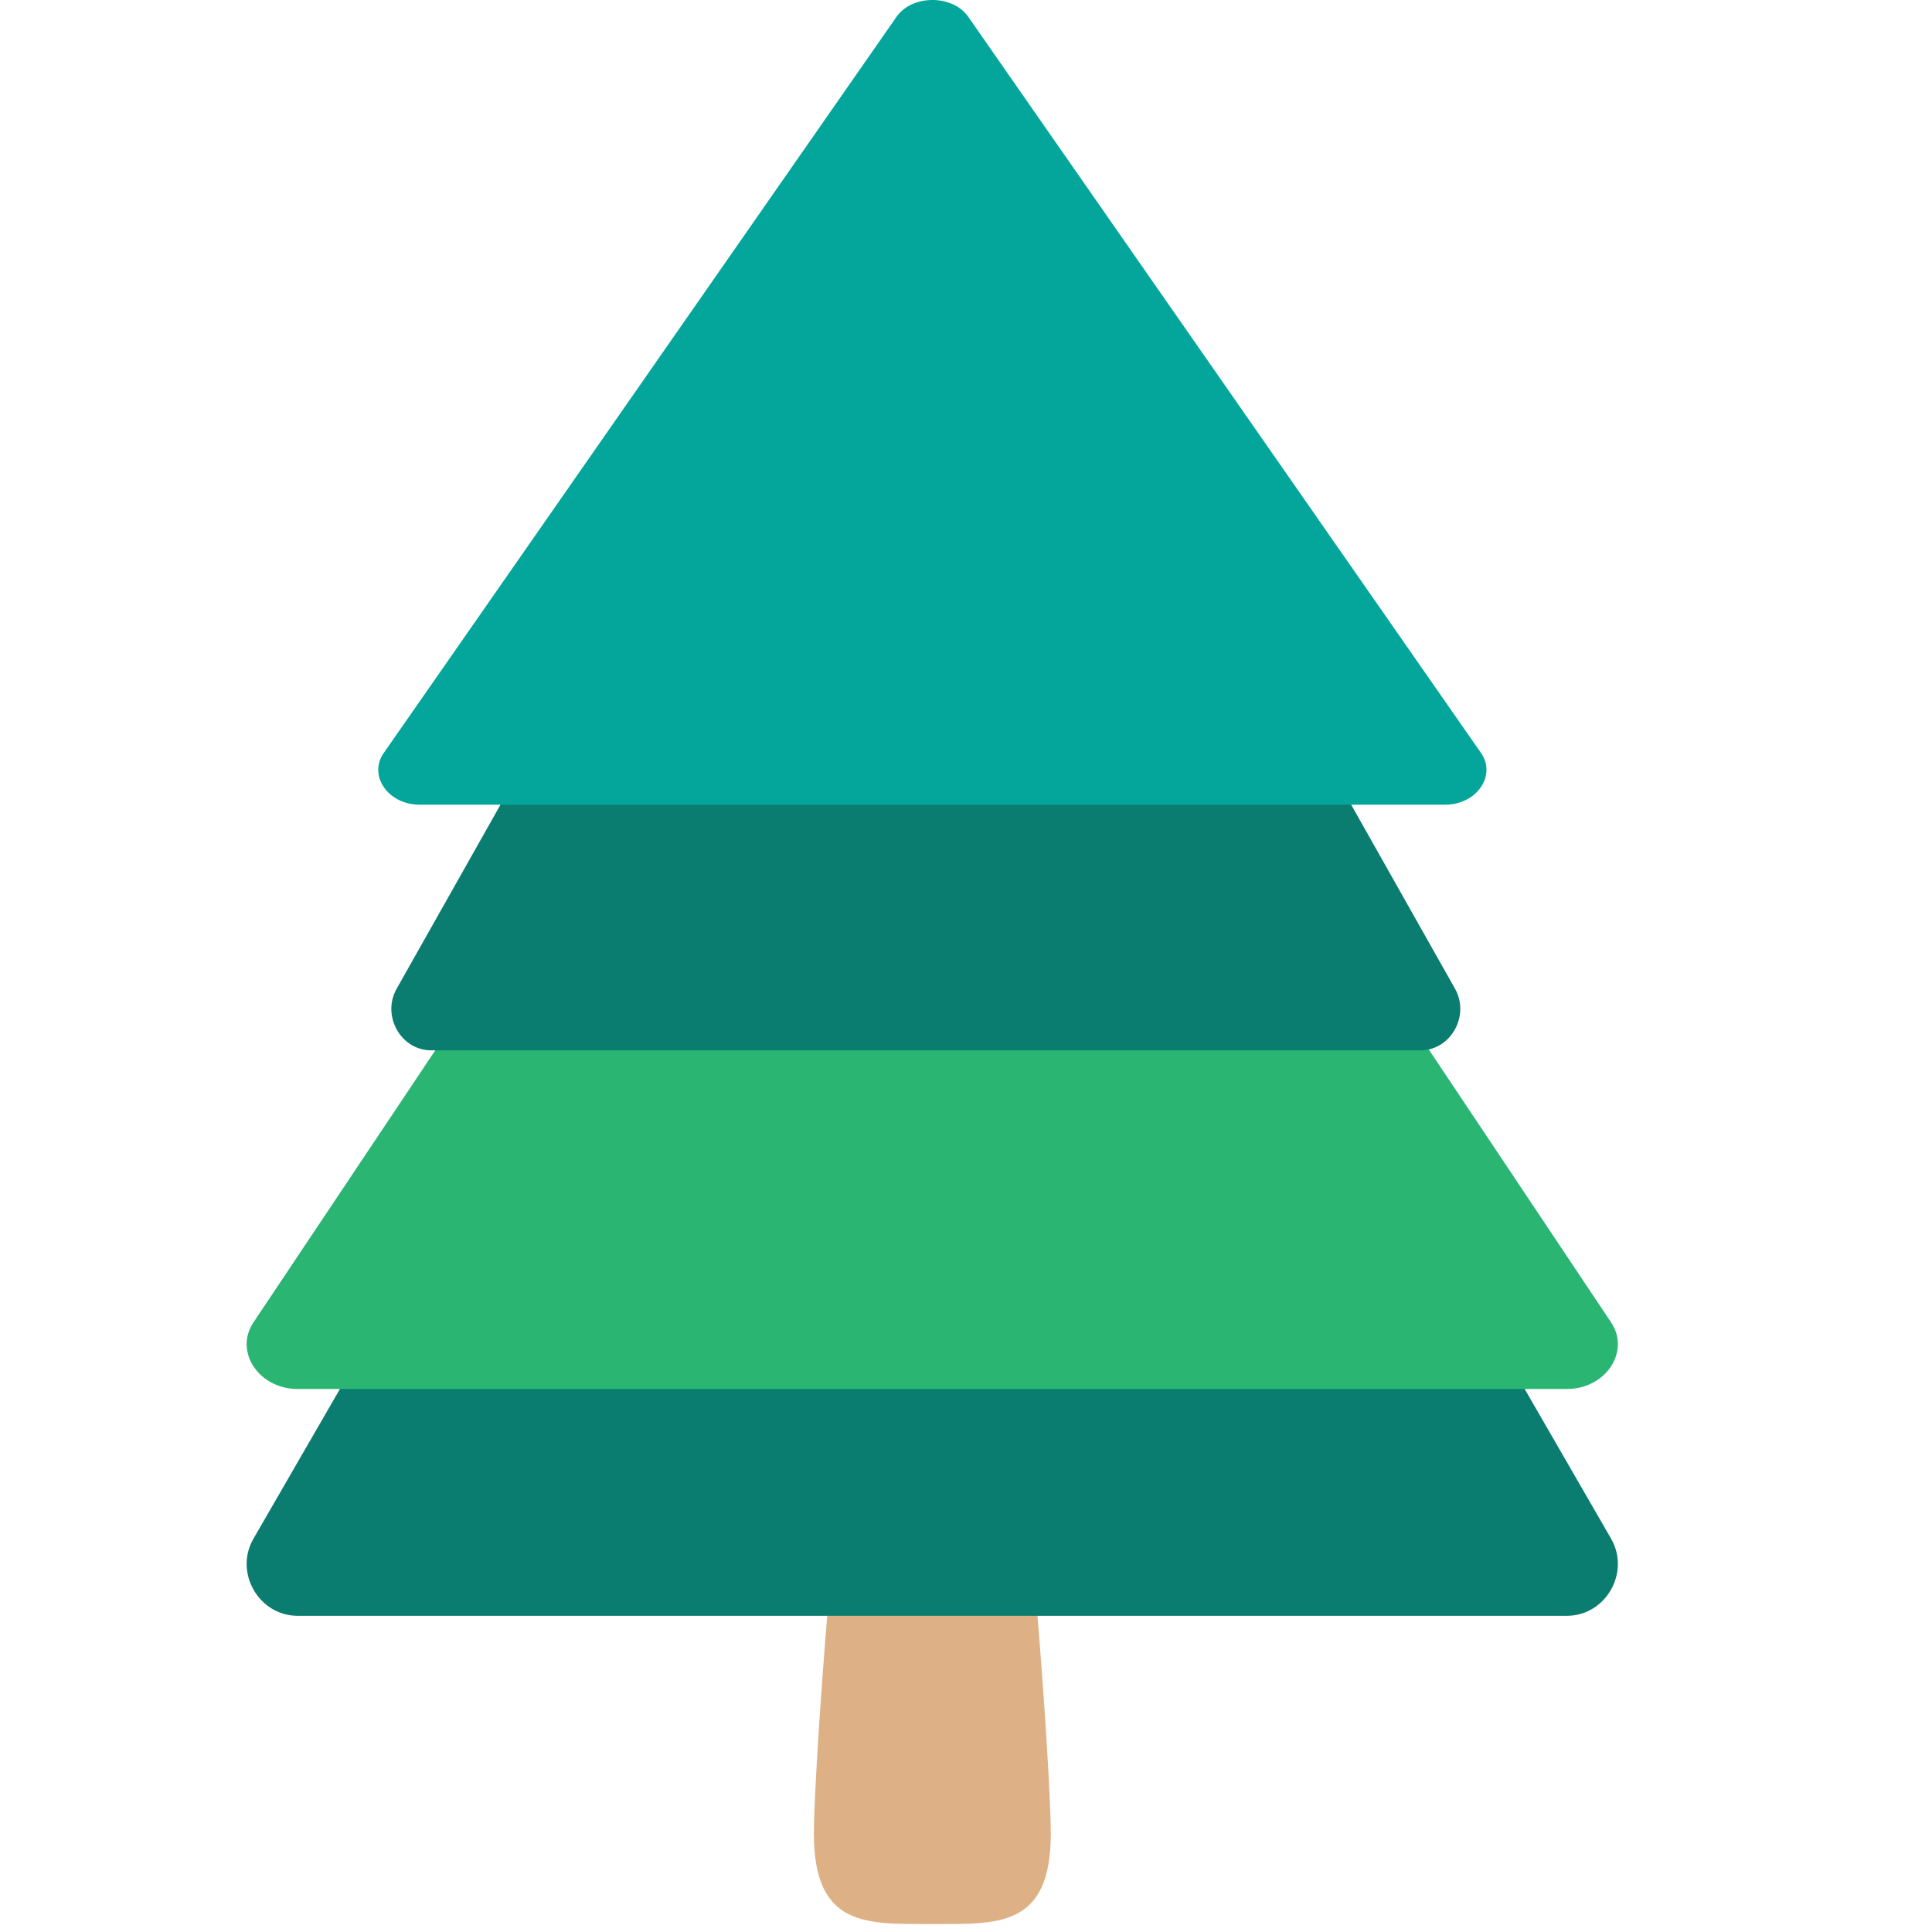 <svg xmlns="http://www.w3.org/2000/svg" viewBox="0 0 64 64" enable-background="new 0 0 64 64"><g transform="translate(8)"><path d="m18.961 60.736c0 3.13 1.759 2.999 3.926 2.999 2.167 0 3.922.131 3.922-2.999 0-3.126-1.755-26.828-3.922-26.828-2.167 0-3.926 23.702-3.926 26.828" fill="#ddb185"/><path d="m45.37 50.971c-7.01-12.137-14.01-24.269-21.02-36.407-.637-1.102-2.298-1.102-2.934 0-7 12.138-14.01 24.27-21.02 36.407-.645 1.114.171 2.555 1.467 2.555 7 0 14.01 0 21.02 0 7 0 14.01 0 21.02 0 1.293 0 2.112-1.441 1.466-2.555" fill="#0b7d70"/><path d="m45.37 43.805c-7.01-10.488-14.01-20.973-21.02-31.461-.637-.951-2.298-.951-2.934 0-7 10.488-14.01 20.972-21.02 31.461-.645.963.171 2.207 1.467 2.207 7 0 14.01 0 21.02 0 7 0 14.01 0 21.02 0 1.293 0 2.112-1.244 1.466-2.207" fill="#2bb573"/><path d="m40.2 32.753c-5.463-9.681-10.927-19.36-16.387-29.04-.498-.877-1.792-.877-2.287 0-5.46 9.68-10.927 19.359-16.387 29.04-.502.89.134 2.041 1.143 2.041 5.464 0 10.926 0 16.387 0 5.462 0 10.922 0 16.384 0 1.01 0 1.647-1.151 1.147-2.041" fill="#0b7d70"/><path d="m41.06 24.942c-5.663-8.13-11.325-16.259-16.987-24.388-.516-.739-1.856-.739-2.373 0-5.665 8.129-11.325 16.258-16.987 24.388-.524.747.141 1.714 1.185 1.714 5.663 0 11.327 0 16.987 0 5.662 0 11.326 0 16.989 0 1.044 0 1.707-.967 1.186-1.714" fill="#04a69c"/></g></svg>